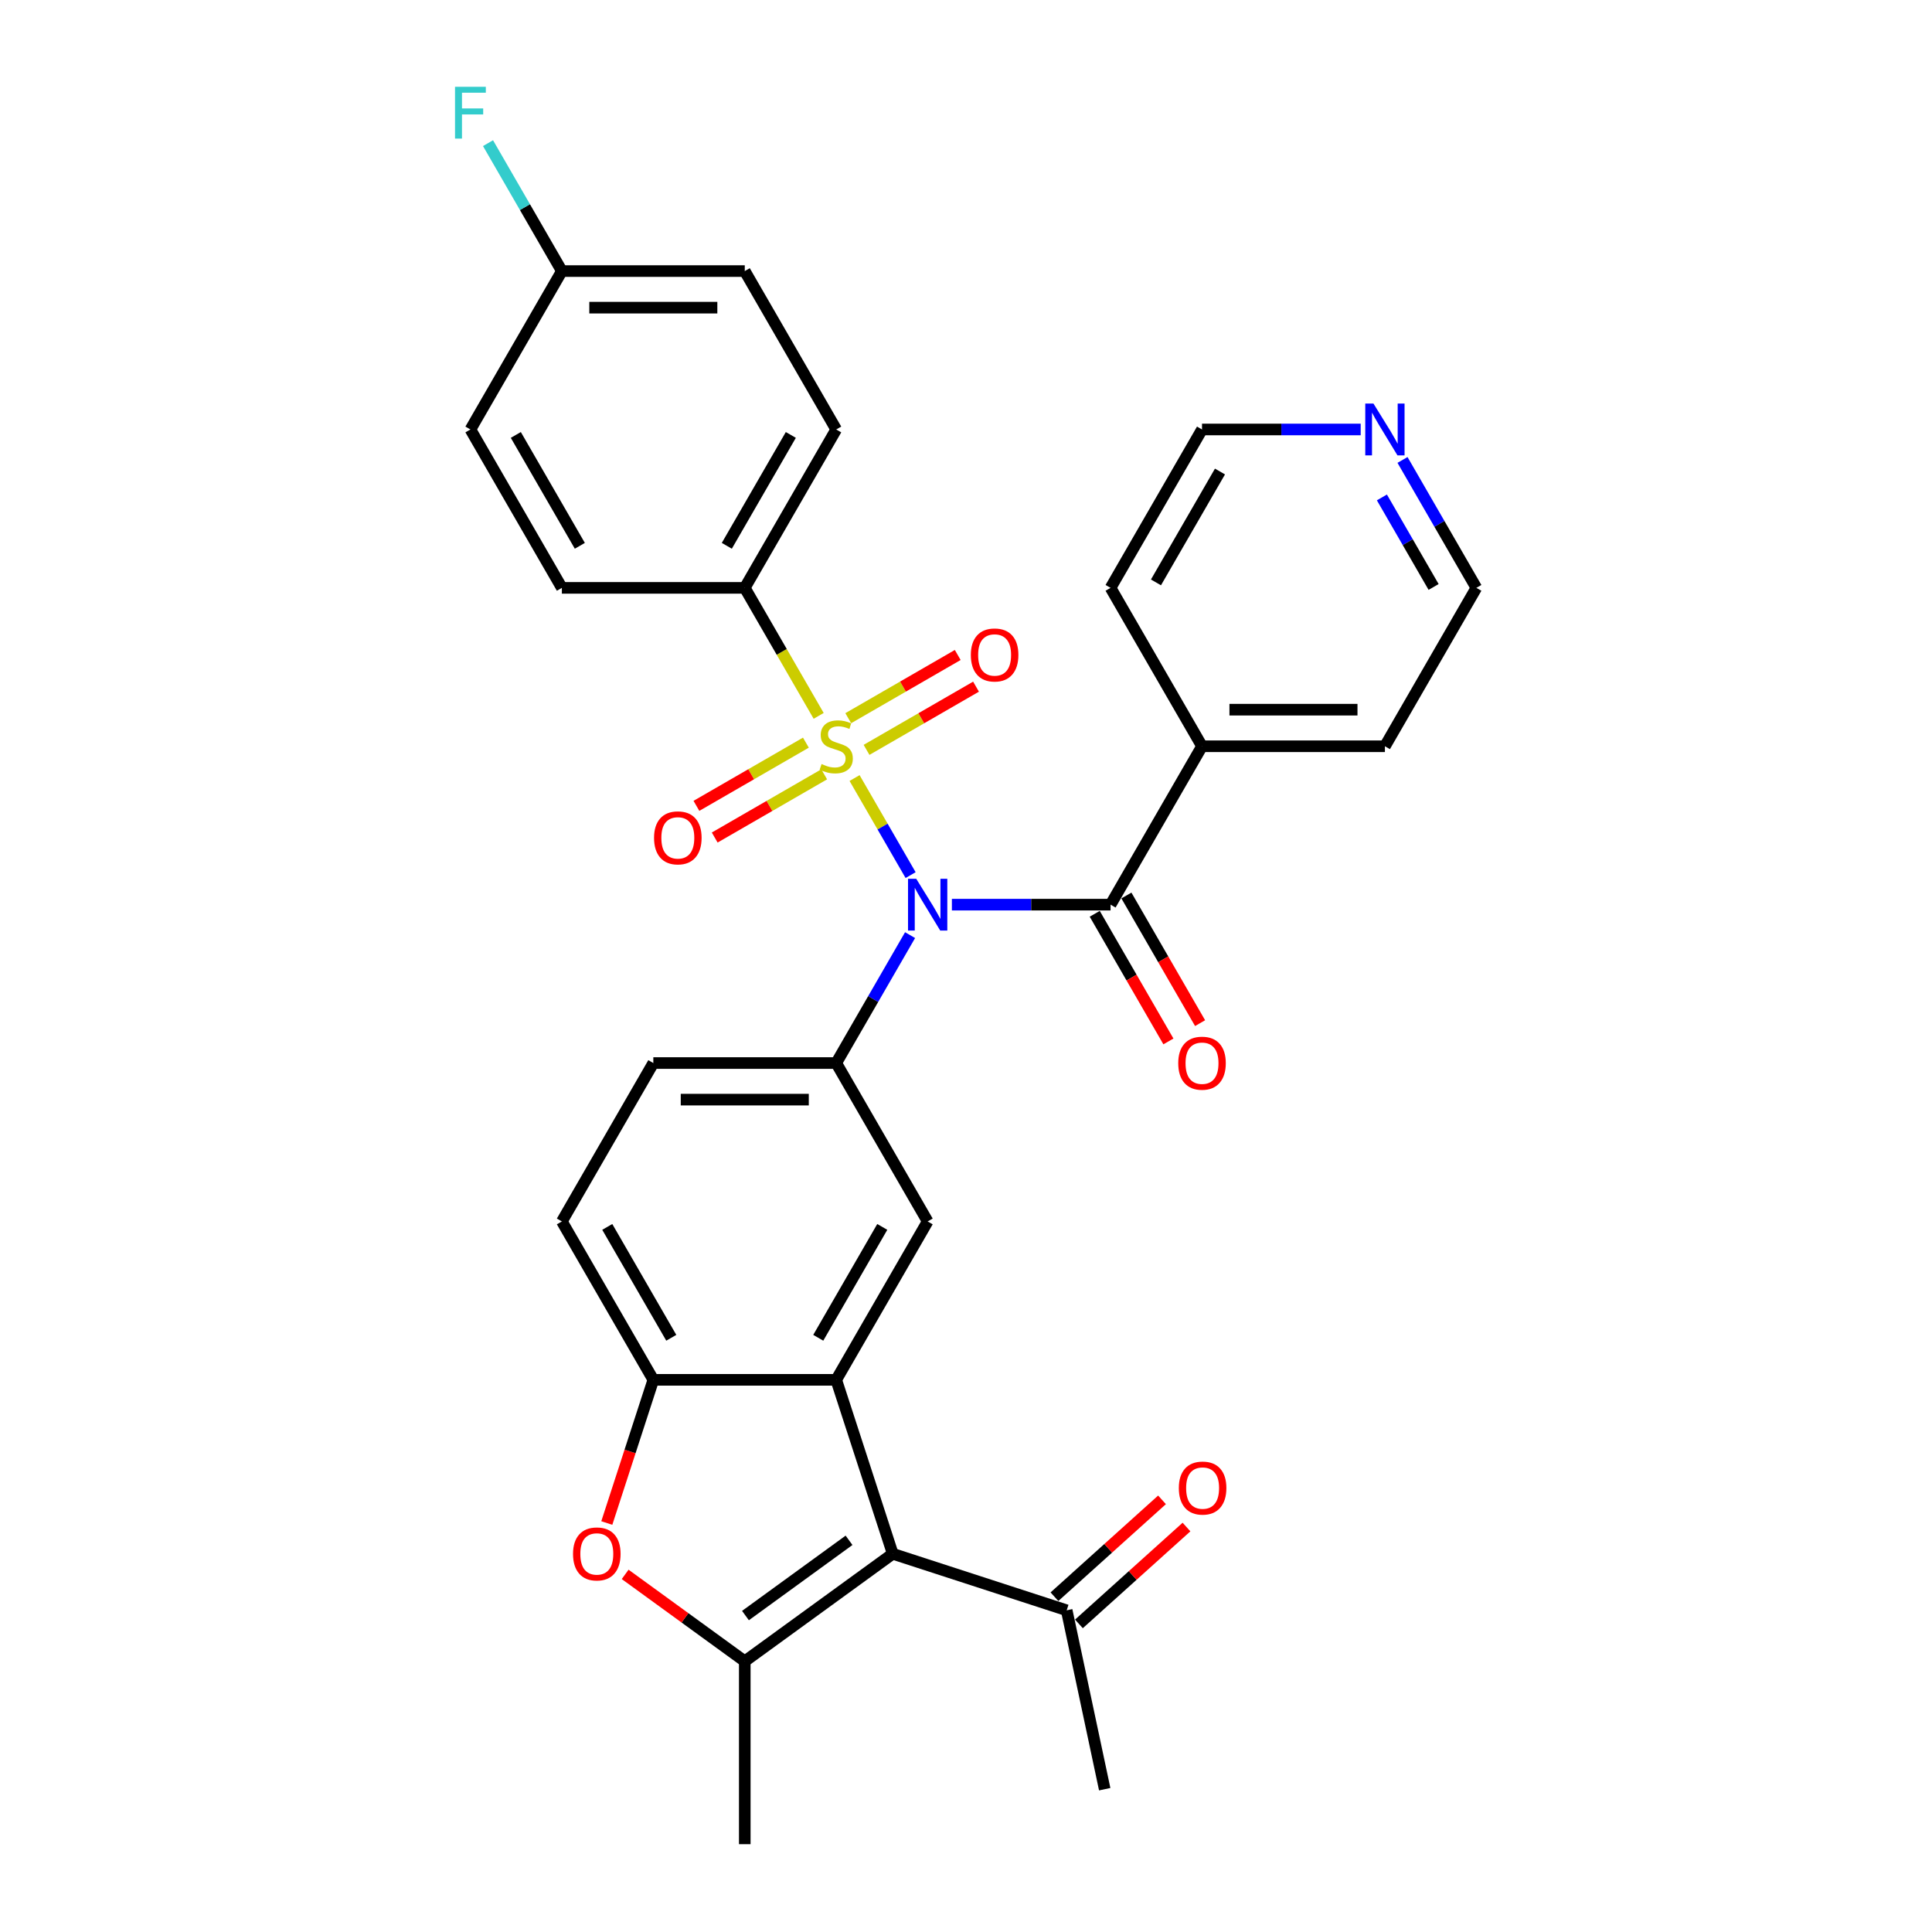 <?xml version='1.0' encoding='iso-8859-1'?>
<svg version='1.1' baseProfile='full'
              xmlns='http://www.w3.org/2000/svg'
                      xmlns:rdkit='http://www.rdkit.org/xml'
                      xmlns:xlink='http://www.w3.org/1999/xlink'
                  xml:space='preserve'
width='1000px' height='1000px' viewBox='0 0 1000 1000'>
<!-- END OF HEADER -->
<rect style='opacity:1.0;fill:#FFFFFF;stroke:none' width='1000' height='1000' x='0' y='0'> </rect>
<path class='bond-0' d='M 442.325,402.715 L 456.827,427.833' style='fill:none;fill-rule:evenodd;stroke:#CCCC00;stroke-width:6px;stroke-linecap:butt;stroke-linejoin:miter;stroke-opacity:1' />
<path class='bond-0' d='M 456.827,427.833 L 471.328,452.95' style='fill:none;fill-rule:evenodd;stroke:#0000FF;stroke-width:6px;stroke-linecap:butt;stroke-linejoin:miter;stroke-opacity:1' />
<path class='bond-9' d='M 423.742,370.529 L 404.617,337.403' style='fill:none;fill-rule:evenodd;stroke:#CCCC00;stroke-width:6px;stroke-linecap:butt;stroke-linejoin:miter;stroke-opacity:1' />
<path class='bond-9' d='M 404.617,337.403 L 385.492,304.278' style='fill:none;fill-rule:evenodd;stroke:#000000;stroke-width:6px;stroke-linecap:butt;stroke-linejoin:miter;stroke-opacity:1' />
<path class='bond-10' d='M 417.13,384.393 L 388.798,400.751' style='fill:none;fill-rule:evenodd;stroke:#CCCC00;stroke-width:6px;stroke-linecap:butt;stroke-linejoin:miter;stroke-opacity:1' />
<path class='bond-10' d='M 388.798,400.751 L 360.465,417.109' style='fill:none;fill-rule:evenodd;stroke:#FF0000;stroke-width:6px;stroke-linecap:butt;stroke-linejoin:miter;stroke-opacity:1' />
<path class='bond-10' d='M 426.597,400.79 L 398.264,417.148' style='fill:none;fill-rule:evenodd;stroke:#CCCC00;stroke-width:6px;stroke-linecap:butt;stroke-linejoin:miter;stroke-opacity:1' />
<path class='bond-10' d='M 398.264,417.148 L 369.932,433.505' style='fill:none;fill-rule:evenodd;stroke:#FF0000;stroke-width:6px;stroke-linecap:butt;stroke-linejoin:miter;stroke-opacity:1' />
<path class='bond-11' d='M 448.522,388.132 L 476.854,371.774' style='fill:none;fill-rule:evenodd;stroke:#CCCC00;stroke-width:6px;stroke-linecap:butt;stroke-linejoin:miter;stroke-opacity:1' />
<path class='bond-11' d='M 476.854,371.774 L 505.187,355.416' style='fill:none;fill-rule:evenodd;stroke:#FF0000;stroke-width:6px;stroke-linecap:butt;stroke-linejoin:miter;stroke-opacity:1' />
<path class='bond-11' d='M 439.055,371.735 L 467.388,355.377' style='fill:none;fill-rule:evenodd;stroke:#CCCC00;stroke-width:6px;stroke-linecap:butt;stroke-linejoin:miter;stroke-opacity:1' />
<path class='bond-11' d='M 467.388,355.377 L 495.72,339.019' style='fill:none;fill-rule:evenodd;stroke:#FF0000;stroke-width:6px;stroke-linecap:butt;stroke-linejoin:miter;stroke-opacity:1' />
<path class='bond-4' d='M 492.694,468.247 L 533.76,468.247' style='fill:none;fill-rule:evenodd;stroke:#0000FF;stroke-width:6px;stroke-linecap:butt;stroke-linejoin:miter;stroke-opacity:1' />
<path class='bond-4' d='M 533.76,468.247 L 574.827,468.247' style='fill:none;fill-rule:evenodd;stroke:#000000;stroke-width:6px;stroke-linecap:butt;stroke-linejoin:miter;stroke-opacity:1' />
<path class='bond-5' d='M 471.054,484.018 L 451.94,517.125' style='fill:none;fill-rule:evenodd;stroke:#0000FF;stroke-width:6px;stroke-linecap:butt;stroke-linejoin:miter;stroke-opacity:1' />
<path class='bond-5' d='M 451.94,517.125 L 432.826,550.231' style='fill:none;fill-rule:evenodd;stroke:#000000;stroke-width:6px;stroke-linecap:butt;stroke-linejoin:miter;stroke-opacity:1' />
<path class='bond-1' d='M 462.08,804.234 L 432.826,714.2' style='fill:none;fill-rule:evenodd;stroke:#000000;stroke-width:6px;stroke-linecap:butt;stroke-linejoin:miter;stroke-opacity:1' />
<path class='bond-3' d='M 462.08,804.234 L 385.492,859.878' style='fill:none;fill-rule:evenodd;stroke:#000000;stroke-width:6px;stroke-linecap:butt;stroke-linejoin:miter;stroke-opacity:1' />
<path class='bond-3' d='M 439.463,797.263 L 385.852,836.214' style='fill:none;fill-rule:evenodd;stroke:#000000;stroke-width:6px;stroke-linecap:butt;stroke-linejoin:miter;stroke-opacity:1' />
<path class='bond-12' d='M 462.08,804.234 L 552.114,833.488' style='fill:none;fill-rule:evenodd;stroke:#000000;stroke-width:6px;stroke-linecap:butt;stroke-linejoin:miter;stroke-opacity:1' />
<path class='bond-2' d='M 432.826,714.2 L 480.16,632.215' style='fill:none;fill-rule:evenodd;stroke:#000000;stroke-width:6px;stroke-linecap:butt;stroke-linejoin:miter;stroke-opacity:1' />
<path class='bond-2' d='M 423.529,692.435 L 456.663,635.046' style='fill:none;fill-rule:evenodd;stroke:#000000;stroke-width:6px;stroke-linecap:butt;stroke-linejoin:miter;stroke-opacity:1' />
<path class='bond-32' d='M 432.826,714.2 L 338.159,714.2' style='fill:none;fill-rule:evenodd;stroke:#000000;stroke-width:6px;stroke-linecap:butt;stroke-linejoin:miter;stroke-opacity:1' />
<path class='bond-22' d='M 385.492,859.878 L 385.492,954.545' style='fill:none;fill-rule:evenodd;stroke:#000000;stroke-width:6px;stroke-linecap:butt;stroke-linejoin:miter;stroke-opacity:1' />
<path class='bond-34' d='M 385.492,859.878 L 354.535,837.386' style='fill:none;fill-rule:evenodd;stroke:#000000;stroke-width:6px;stroke-linecap:butt;stroke-linejoin:miter;stroke-opacity:1' />
<path class='bond-34' d='M 354.535,837.386 L 323.578,814.895' style='fill:none;fill-rule:evenodd;stroke:#FF0000;stroke-width:6px;stroke-linecap:butt;stroke-linejoin:miter;stroke-opacity:1' />
<path class='bond-13' d='M 566.629,472.98 L 585.699,506.011' style='fill:none;fill-rule:evenodd;stroke:#000000;stroke-width:6px;stroke-linecap:butt;stroke-linejoin:miter;stroke-opacity:1' />
<path class='bond-13' d='M 585.699,506.011 L 604.769,539.041' style='fill:none;fill-rule:evenodd;stroke:#FF0000;stroke-width:6px;stroke-linecap:butt;stroke-linejoin:miter;stroke-opacity:1' />
<path class='bond-13' d='M 583.026,463.513 L 602.096,496.544' style='fill:none;fill-rule:evenodd;stroke:#000000;stroke-width:6px;stroke-linecap:butt;stroke-linejoin:miter;stroke-opacity:1' />
<path class='bond-13' d='M 602.096,496.544 L 621.166,529.575' style='fill:none;fill-rule:evenodd;stroke:#FF0000;stroke-width:6px;stroke-linecap:butt;stroke-linejoin:miter;stroke-opacity:1' />
<path class='bond-15' d='M 574.827,468.247 L 622.161,386.262' style='fill:none;fill-rule:evenodd;stroke:#000000;stroke-width:6px;stroke-linecap:butt;stroke-linejoin:miter;stroke-opacity:1' />
<path class='bond-8' d='M 432.826,550.231 L 480.16,632.215' style='fill:none;fill-rule:evenodd;stroke:#000000;stroke-width:6px;stroke-linecap:butt;stroke-linejoin:miter;stroke-opacity:1' />
<path class='bond-14' d='M 432.826,550.231 L 338.159,550.231' style='fill:none;fill-rule:evenodd;stroke:#000000;stroke-width:6px;stroke-linecap:butt;stroke-linejoin:miter;stroke-opacity:1' />
<path class='bond-14' d='M 418.626,569.165 L 352.359,569.165' style='fill:none;fill-rule:evenodd;stroke:#000000;stroke-width:6px;stroke-linecap:butt;stroke-linejoin:miter;stroke-opacity:1' />
<path class='bond-6' d='M 314.078,788.311 L 326.118,751.255' style='fill:none;fill-rule:evenodd;stroke:#FF0000;stroke-width:6px;stroke-linecap:butt;stroke-linejoin:miter;stroke-opacity:1' />
<path class='bond-6' d='M 326.118,751.255 L 338.159,714.2' style='fill:none;fill-rule:evenodd;stroke:#000000;stroke-width:6px;stroke-linecap:butt;stroke-linejoin:miter;stroke-opacity:1' />
<path class='bond-7' d='M 338.159,714.2 L 290.825,632.215' style='fill:none;fill-rule:evenodd;stroke:#000000;stroke-width:6px;stroke-linecap:butt;stroke-linejoin:miter;stroke-opacity:1' />
<path class='bond-7' d='M 347.455,692.435 L 314.322,635.046' style='fill:none;fill-rule:evenodd;stroke:#000000;stroke-width:6px;stroke-linecap:butt;stroke-linejoin:miter;stroke-opacity:1' />
<path class='bond-19' d='M 385.492,304.278 L 432.826,222.294' style='fill:none;fill-rule:evenodd;stroke:#000000;stroke-width:6px;stroke-linecap:butt;stroke-linejoin:miter;stroke-opacity:1' />
<path class='bond-19' d='M 376.195,282.513 L 409.329,225.124' style='fill:none;fill-rule:evenodd;stroke:#000000;stroke-width:6px;stroke-linecap:butt;stroke-linejoin:miter;stroke-opacity:1' />
<path class='bond-20' d='M 385.492,304.278 L 290.825,304.278' style='fill:none;fill-rule:evenodd;stroke:#000000;stroke-width:6px;stroke-linecap:butt;stroke-linejoin:miter;stroke-opacity:1' />
<path class='bond-18' d='M 558.448,840.523 L 586.287,815.457' style='fill:none;fill-rule:evenodd;stroke:#000000;stroke-width:6px;stroke-linecap:butt;stroke-linejoin:miter;stroke-opacity:1' />
<path class='bond-18' d='M 586.287,815.457 L 614.126,790.39' style='fill:none;fill-rule:evenodd;stroke:#FF0000;stroke-width:6px;stroke-linecap:butt;stroke-linejoin:miter;stroke-opacity:1' />
<path class='bond-18' d='M 545.779,826.453 L 573.618,801.386' style='fill:none;fill-rule:evenodd;stroke:#000000;stroke-width:6px;stroke-linecap:butt;stroke-linejoin:miter;stroke-opacity:1' />
<path class='bond-18' d='M 573.618,801.386 L 601.458,776.32' style='fill:none;fill-rule:evenodd;stroke:#FF0000;stroke-width:6px;stroke-linecap:butt;stroke-linejoin:miter;stroke-opacity:1' />
<path class='bond-28' d='M 552.114,833.488 L 571.796,926.086' style='fill:none;fill-rule:evenodd;stroke:#000000;stroke-width:6px;stroke-linecap:butt;stroke-linejoin:miter;stroke-opacity:1' />
<path class='bond-16' d='M 338.159,550.231 L 290.825,632.215' style='fill:none;fill-rule:evenodd;stroke:#000000;stroke-width:6px;stroke-linecap:butt;stroke-linejoin:miter;stroke-opacity:1' />
<path class='bond-29' d='M 622.161,386.262 L 574.827,304.278' style='fill:none;fill-rule:evenodd;stroke:#000000;stroke-width:6px;stroke-linecap:butt;stroke-linejoin:miter;stroke-opacity:1' />
<path class='bond-30' d='M 622.161,386.262 L 716.828,386.262' style='fill:none;fill-rule:evenodd;stroke:#000000;stroke-width:6px;stroke-linecap:butt;stroke-linejoin:miter;stroke-opacity:1' />
<path class='bond-30' d='M 636.361,367.329 L 702.628,367.329' style='fill:none;fill-rule:evenodd;stroke:#000000;stroke-width:6px;stroke-linecap:butt;stroke-linejoin:miter;stroke-opacity:1' />
<path class='bond-17' d='M 725.934,238.065 L 745.048,271.172' style='fill:none;fill-rule:evenodd;stroke:#0000FF;stroke-width:6px;stroke-linecap:butt;stroke-linejoin:miter;stroke-opacity:1' />
<path class='bond-17' d='M 745.048,271.172 L 764.162,304.278' style='fill:none;fill-rule:evenodd;stroke:#000000;stroke-width:6px;stroke-linecap:butt;stroke-linejoin:miter;stroke-opacity:1' />
<path class='bond-17' d='M 715.271,257.464 L 728.651,280.638' style='fill:none;fill-rule:evenodd;stroke:#0000FF;stroke-width:6px;stroke-linecap:butt;stroke-linejoin:miter;stroke-opacity:1' />
<path class='bond-17' d='M 728.651,280.638 L 742.031,303.813' style='fill:none;fill-rule:evenodd;stroke:#000000;stroke-width:6px;stroke-linecap:butt;stroke-linejoin:miter;stroke-opacity:1' />
<path class='bond-33' d='M 704.294,222.294 L 663.228,222.294' style='fill:none;fill-rule:evenodd;stroke:#0000FF;stroke-width:6px;stroke-linecap:butt;stroke-linejoin:miter;stroke-opacity:1' />
<path class='bond-33' d='M 663.228,222.294 L 622.161,222.294' style='fill:none;fill-rule:evenodd;stroke:#000000;stroke-width:6px;stroke-linecap:butt;stroke-linejoin:miter;stroke-opacity:1' />
<path class='bond-24' d='M 432.826,222.294 L 385.492,140.309' style='fill:none;fill-rule:evenodd;stroke:#000000;stroke-width:6px;stroke-linecap:butt;stroke-linejoin:miter;stroke-opacity:1' />
<path class='bond-23' d='M 290.825,304.278 L 243.491,222.294' style='fill:none;fill-rule:evenodd;stroke:#000000;stroke-width:6px;stroke-linecap:butt;stroke-linejoin:miter;stroke-opacity:1' />
<path class='bond-23' d='M 300.122,282.513 L 266.988,225.124' style='fill:none;fill-rule:evenodd;stroke:#000000;stroke-width:6px;stroke-linecap:butt;stroke-linejoin:miter;stroke-opacity:1' />
<path class='bond-21' d='M 290.825,140.309 L 243.491,222.294' style='fill:none;fill-rule:evenodd;stroke:#000000;stroke-width:6px;stroke-linecap:butt;stroke-linejoin:miter;stroke-opacity:1' />
<path class='bond-25' d='M 290.825,140.309 L 271.711,107.203' style='fill:none;fill-rule:evenodd;stroke:#000000;stroke-width:6px;stroke-linecap:butt;stroke-linejoin:miter;stroke-opacity:1' />
<path class='bond-25' d='M 271.711,107.203 L 252.597,74.096' style='fill:none;fill-rule:evenodd;stroke:#33CCCC;stroke-width:6px;stroke-linecap:butt;stroke-linejoin:miter;stroke-opacity:1' />
<path class='bond-31' d='M 290.825,140.309 L 385.492,140.309' style='fill:none;fill-rule:evenodd;stroke:#000000;stroke-width:6px;stroke-linecap:butt;stroke-linejoin:miter;stroke-opacity:1' />
<path class='bond-31' d='M 305.025,159.243 L 371.292,159.243' style='fill:none;fill-rule:evenodd;stroke:#000000;stroke-width:6px;stroke-linecap:butt;stroke-linejoin:miter;stroke-opacity:1' />
<path class='bond-26' d='M 764.162,304.278 L 716.828,386.262' style='fill:none;fill-rule:evenodd;stroke:#000000;stroke-width:6px;stroke-linecap:butt;stroke-linejoin:miter;stroke-opacity:1' />
<path class='bond-27' d='M 622.161,222.294 L 574.827,304.278' style='fill:none;fill-rule:evenodd;stroke:#000000;stroke-width:6px;stroke-linecap:butt;stroke-linejoin:miter;stroke-opacity:1' />
<path class='bond-27' d='M 631.458,244.058 L 598.324,301.447' style='fill:none;fill-rule:evenodd;stroke:#000000;stroke-width:6px;stroke-linecap:butt;stroke-linejoin:miter;stroke-opacity:1' />
<path  class='atom-0' d='M 425.253 395.464
Q 425.555 395.578, 426.805 396.108
Q 428.055 396.638, 429.418 396.979
Q 430.819 397.282, 432.182 397.282
Q 434.719 397.282, 436.196 396.07
Q 437.673 394.82, 437.673 392.662
Q 437.673 391.185, 436.916 390.276
Q 436.196 389.367, 435.06 388.875
Q 433.924 388.383, 432.031 387.815
Q 429.645 387.095, 428.206 386.414
Q 426.805 385.732, 425.783 384.293
Q 424.798 382.854, 424.798 380.431
Q 424.798 377.061, 427.07 374.978
Q 429.38 372.895, 433.924 372.895
Q 437.029 372.895, 440.551 374.372
L 439.68 377.288
Q 436.461 375.962, 434.038 375.962
Q 431.425 375.962, 429.986 377.061
Q 428.547 378.121, 428.585 379.976
Q 428.585 381.415, 429.304 382.286
Q 430.062 383.157, 431.122 383.649
Q 432.22 384.142, 434.038 384.71
Q 436.461 385.467, 437.9 386.224
Q 439.339 386.982, 440.361 388.534
Q 441.422 390.049, 441.422 392.662
Q 441.422 396.373, 438.923 398.38
Q 436.461 400.349, 432.334 400.349
Q 429.948 400.349, 428.13 399.819
Q 426.351 399.326, 424.23 398.455
L 425.253 395.464
' fill='#CCCC00'/>
<path  class='atom-1' d='M 474.233 454.842
L 483.019 469.042
Q 483.89 470.443, 485.291 472.98
Q 486.692 475.517, 486.767 475.669
L 486.767 454.842
L 490.327 454.842
L 490.327 481.652
L 486.654 481.652
L 477.225 466.126
Q 476.127 464.309, 474.953 462.226
Q 473.817 460.143, 473.476 459.499
L 473.476 481.652
L 469.992 481.652
L 469.992 454.842
L 474.233 454.842
' fill='#0000FF'/>
<path  class='atom-7' d='M 296.598 804.31
Q 296.598 797.872, 299.779 794.275
Q 302.96 790.678, 308.905 790.678
Q 314.85 790.678, 318.031 794.275
Q 321.211 797.872, 321.211 804.31
Q 321.211 810.823, 317.993 814.534
Q 314.774 818.207, 308.905 818.207
Q 302.997 818.207, 299.779 814.534
Q 296.598 810.861, 296.598 804.31
M 308.905 815.177
Q 312.994 815.177, 315.191 812.451
Q 317.425 809.687, 317.425 804.31
Q 317.425 799.046, 315.191 796.395
Q 312.994 793.707, 308.905 793.707
Q 304.815 793.707, 302.581 796.358
Q 300.385 799.008, 300.385 804.31
Q 300.385 809.725, 302.581 812.451
Q 304.815 815.177, 308.905 815.177
' fill='#FF0000'/>
<path  class='atom-11' d='M 338.535 433.672
Q 338.535 427.234, 341.716 423.637
Q 344.896 420.04, 350.842 420.04
Q 356.787 420.04, 359.967 423.637
Q 363.148 427.234, 363.148 433.672
Q 363.148 440.185, 359.93 443.896
Q 356.711 447.569, 350.842 447.569
Q 344.934 447.569, 341.716 443.896
Q 338.535 440.223, 338.535 433.672
M 350.842 444.54
Q 354.931 444.54, 357.127 441.813
Q 359.362 439.049, 359.362 433.672
Q 359.362 428.408, 357.127 425.758
Q 354.931 423.069, 350.842 423.069
Q 346.752 423.069, 344.518 425.72
Q 342.321 428.37, 342.321 433.672
Q 342.321 439.087, 344.518 441.813
Q 346.752 444.54, 350.842 444.54
' fill='#FF0000'/>
<path  class='atom-12' d='M 502.504 339.004
Q 502.504 332.567, 505.684 328.97
Q 508.865 325.372, 514.81 325.372
Q 520.755 325.372, 523.936 328.97
Q 527.117 332.567, 527.117 339.004
Q 527.117 345.517, 523.898 349.228
Q 520.68 352.901, 514.81 352.901
Q 508.903 352.901, 505.684 349.228
Q 502.504 345.555, 502.504 339.004
M 514.81 349.872
Q 518.9 349.872, 521.096 347.146
Q 523.33 344.381, 523.33 339.004
Q 523.33 333.741, 521.096 331.09
Q 518.9 328.402, 514.81 328.402
Q 510.721 328.402, 508.487 331.052
Q 506.29 333.703, 506.29 339.004
Q 506.29 344.419, 508.487 347.146
Q 510.721 349.872, 514.81 349.872
' fill='#FF0000'/>
<path  class='atom-14' d='M 609.854 550.307
Q 609.854 543.869, 613.035 540.272
Q 616.216 536.675, 622.161 536.675
Q 628.106 536.675, 631.287 540.272
Q 634.468 543.869, 634.468 550.307
Q 634.468 556.82, 631.249 560.531
Q 628.03 564.204, 622.161 564.204
Q 616.254 564.204, 613.035 560.531
Q 609.854 556.858, 609.854 550.307
M 622.161 561.175
Q 626.25 561.175, 628.447 558.448
Q 630.681 555.684, 630.681 550.307
Q 630.681 545.043, 628.447 542.393
Q 626.25 539.704, 622.161 539.704
Q 618.071 539.704, 615.837 542.355
Q 613.641 545.005, 613.641 550.307
Q 613.641 555.722, 615.837 558.448
Q 618.071 561.175, 622.161 561.175
' fill='#FF0000'/>
<path  class='atom-18' d='M 710.902 208.889
L 719.687 223.089
Q 720.558 224.49, 721.959 227.027
Q 723.36 229.564, 723.436 229.715
L 723.436 208.889
L 726.995 208.889
L 726.995 235.698
L 723.322 235.698
L 713.894 220.173
Q 712.795 218.355, 711.622 216.273
Q 710.485 214.19, 710.145 213.546
L 710.145 235.698
L 706.661 235.698
L 706.661 208.889
L 710.902 208.889
' fill='#0000FF'/>
<path  class='atom-19' d='M 610.159 770.219
Q 610.159 763.781, 613.34 760.184
Q 616.52 756.587, 622.465 756.587
Q 628.411 756.587, 631.591 760.184
Q 634.772 763.781, 634.772 770.219
Q 634.772 776.732, 631.554 780.443
Q 628.335 784.116, 622.465 784.116
Q 616.558 784.116, 613.34 780.443
Q 610.159 776.77, 610.159 770.219
M 622.465 781.086
Q 626.555 781.086, 628.751 778.36
Q 630.986 775.596, 630.986 770.219
Q 630.986 764.955, 628.751 762.304
Q 626.555 759.616, 622.465 759.616
Q 618.376 759.616, 616.142 762.267
Q 613.945 764.917, 613.945 770.219
Q 613.945 775.634, 616.142 778.36
Q 618.376 781.086, 622.465 781.086
' fill='#FF0000'/>
<path  class='atom-26' d='M 235.52 44.92
L 251.462 44.92
L 251.462 47.987
L 239.117 47.987
L 239.117 56.128
L 250.099 56.128
L 250.099 59.233
L 239.117 59.233
L 239.117 71.73
L 235.52 71.73
L 235.52 44.92
' fill='#33CCCC'/>
</svg>
